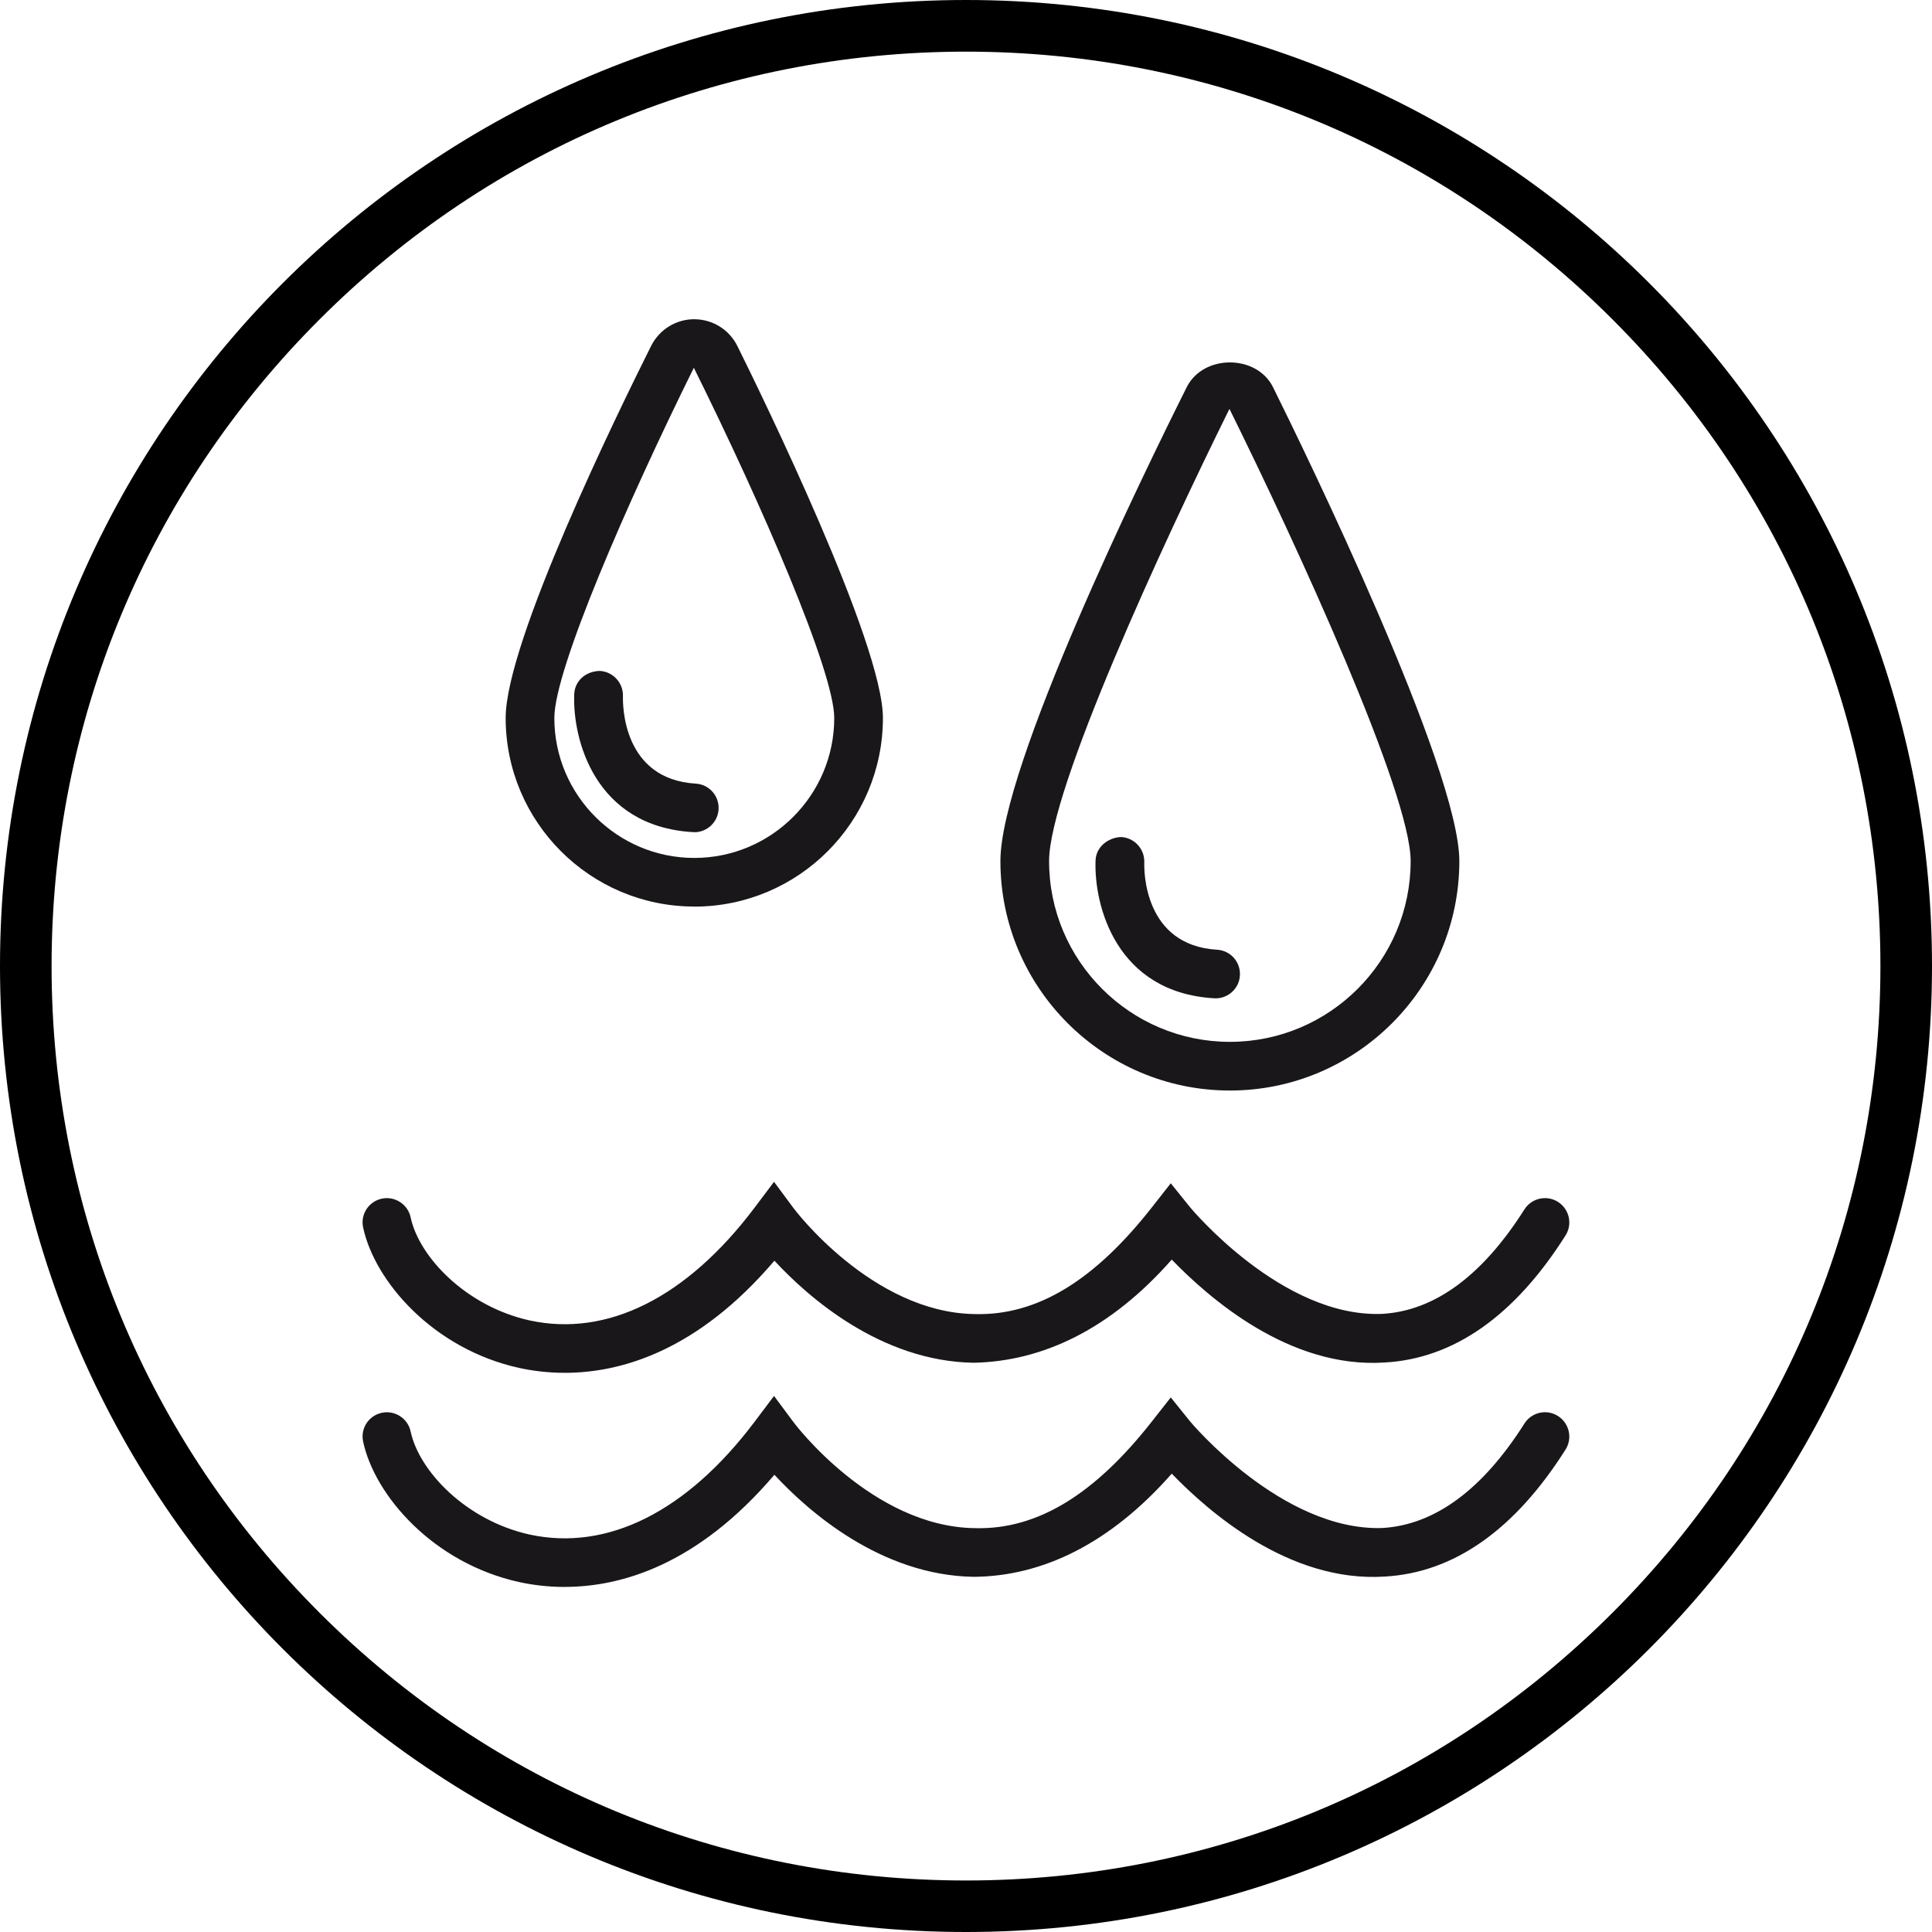<svg viewBox="0 0 299.28 299.28" xmlns="http://www.w3.org/2000/svg" data-name="Layer 2" id="Layer_2">
  <defs>
    <style>
      .cls-1 {
        fill: #1a171b;
      }
    </style>
  </defs>
  <g data-name="Layer 1" id="Layer_1-2">
    <g>
      <g>
        <path d="M190.52,168.93c-19.61,0-35.55-15.95-35.55-35.54,0-14.65,22.1-59.9,28.87-73.43,2.59-5.12,10.84-5.07,13.36,.02,4.83,9.73,28.86,59,28.86,73.41,0,19.59-15.95,35.54-35.54,35.54m-.07-105.59c-10.3,20.82-27.94,58.99-27.94,70.05,0,15.44,12.56,28,28.01,28s28-12.56,28-28c0-10.56-17.65-49-28.07-70.05" class="cls-1"></path>
        <path d="M107.55,140.43c-16.12,0-29.22-13.1-29.22-29.22,0-11.76,17.26-47.09,22.54-57.64,1.3-2.55,3.86-4.12,6.68-4.12,2.88,.02,5.42,1.62,6.68,4.16,3.76,7.59,22.54,46,22.54,57.61,0,16.12-13.1,29.22-29.22,29.22m-.07-83.47c-10.34,20.89-21.61,46.78-21.61,54.25,0,11.95,9.73,21.68,21.68,21.68s21.68-9.73,21.68-21.68c0-7.17-11.27-33.14-21.75-54.25" class="cls-1"></path>
        <path d="M107.55,128.9c-.07,0-.15,0-.23,0-15.18-.89-18.64-14.37-18.37-21.36,.09-2.07,1.75-3.53,3.91-3.61,2.07,.08,3.69,1.82,3.64,3.9-.04,1.31-.08,12.88,11.28,13.56,2.07,.12,3.66,1.9,3.53,3.99-.11,1.99-1.78,3.54-3.76,3.54" class="cls-1"></path>
        <path d="M188.31,154.65c-.07,0-.15,0-.23-.01-15.18-.89-18.64-14.37-18.37-21.37,.09-2.07,1.9-3.5,3.91-3.61,2.07,.08,3.69,1.82,3.64,3.89-.05,1.31-.08,12.89,11.28,13.57,2.07,.12,3.66,1.9,3.53,3.99-.11,1.99-1.78,3.54-3.76,3.54" class="cls-1"></path>
        <path d="M87.5,245.83c-2.73,0-5.12-.33-7.09-.76-13.31-2.94-22.38-13.41-24.16-21.76-.44-2.03,.86-4.03,2.9-4.46,1.99-.43,4.03,.85,4.46,2.9,1.31,6.13,8.56,13.77,18.42,15.96,12.07,2.62,24.37-3.56,34.84-17.44l3.03-4.03,3.01,4.05c.11,.17,12.19,16.21,28.08,16.43,9.84,.28,18.72-5.41,27.44-16.52l2.93-3.73,2.98,3.7c.14,.18,14.24,17,29.75,16.53,8.13-.46,15.54-5.91,22.05-16.18,1.11-1.76,3.45-2.29,5.2-1.17,1.75,1.11,2.29,3.44,1.17,5.2-7.88,12.46-17.32,19.08-28.02,19.67-14.85,.96-27.38-10.16-32.98-15.94-9.49,10.78-19.97,15.9-30.68,15.98-14.42-.23-25.68-10.2-30.87-15.81-11.94,14.03-23.84,17.37-32.47,17.37" class="cls-1"></path>
        <path d="M87.5,212.66c-2.73,0-5.12-.33-7.09-.76-13.31-2.94-22.38-13.41-24.16-21.76-.44-2.03,.86-4.03,2.9-4.46,1.99-.43,4.03,.86,4.46,2.9,1.31,6.13,8.56,13.77,18.42,15.96,12.07,2.63,24.37-3.56,34.84-17.44l3.03-4.03,3.01,4.06c.11,.17,12.19,16.2,28.08,16.43,9.84,.27,18.72-5.41,27.44-16.53l2.93-3.73,2.98,3.7c.14,.17,14.24,17.14,29.75,16.53,8.13-.46,15.54-5.91,22.05-16.18,1.11-1.76,3.45-2.28,5.2-1.17,1.75,1.11,2.29,3.44,1.17,5.2-7.88,12.46-17.32,19.09-28.02,19.68-14.85,.99-27.38-10.16-32.98-15.94-9.49,10.78-19.97,15.76-30.68,15.98-14.42-.23-25.68-10.2-30.87-15.81-11.94,14.03-23.84,17.37-32.47,17.37" class="cls-1"></path>
      </g>
      <path d="M149.64,8c37.83,0,73.4,14.73,100.16,41.49,26.75,26.75,41.49,62.32,41.49,100.16s-14.73,73.4-41.49,100.16c-26.75,26.75-62.32,41.49-100.16,41.49s-73.4-14.73-100.16-41.49c-26.75-26.75-41.49-62.32-41.49-100.16S22.73,76.24,49.49,49.49C76.24,22.73,111.81,8,149.64,8m0-8C67,0,0,67,0,149.64s67,149.64,149.64,149.64,149.64-67,149.64-149.64S232.29,0,149.64,0h0Z"></path>
    </g>
  </g>
</svg>